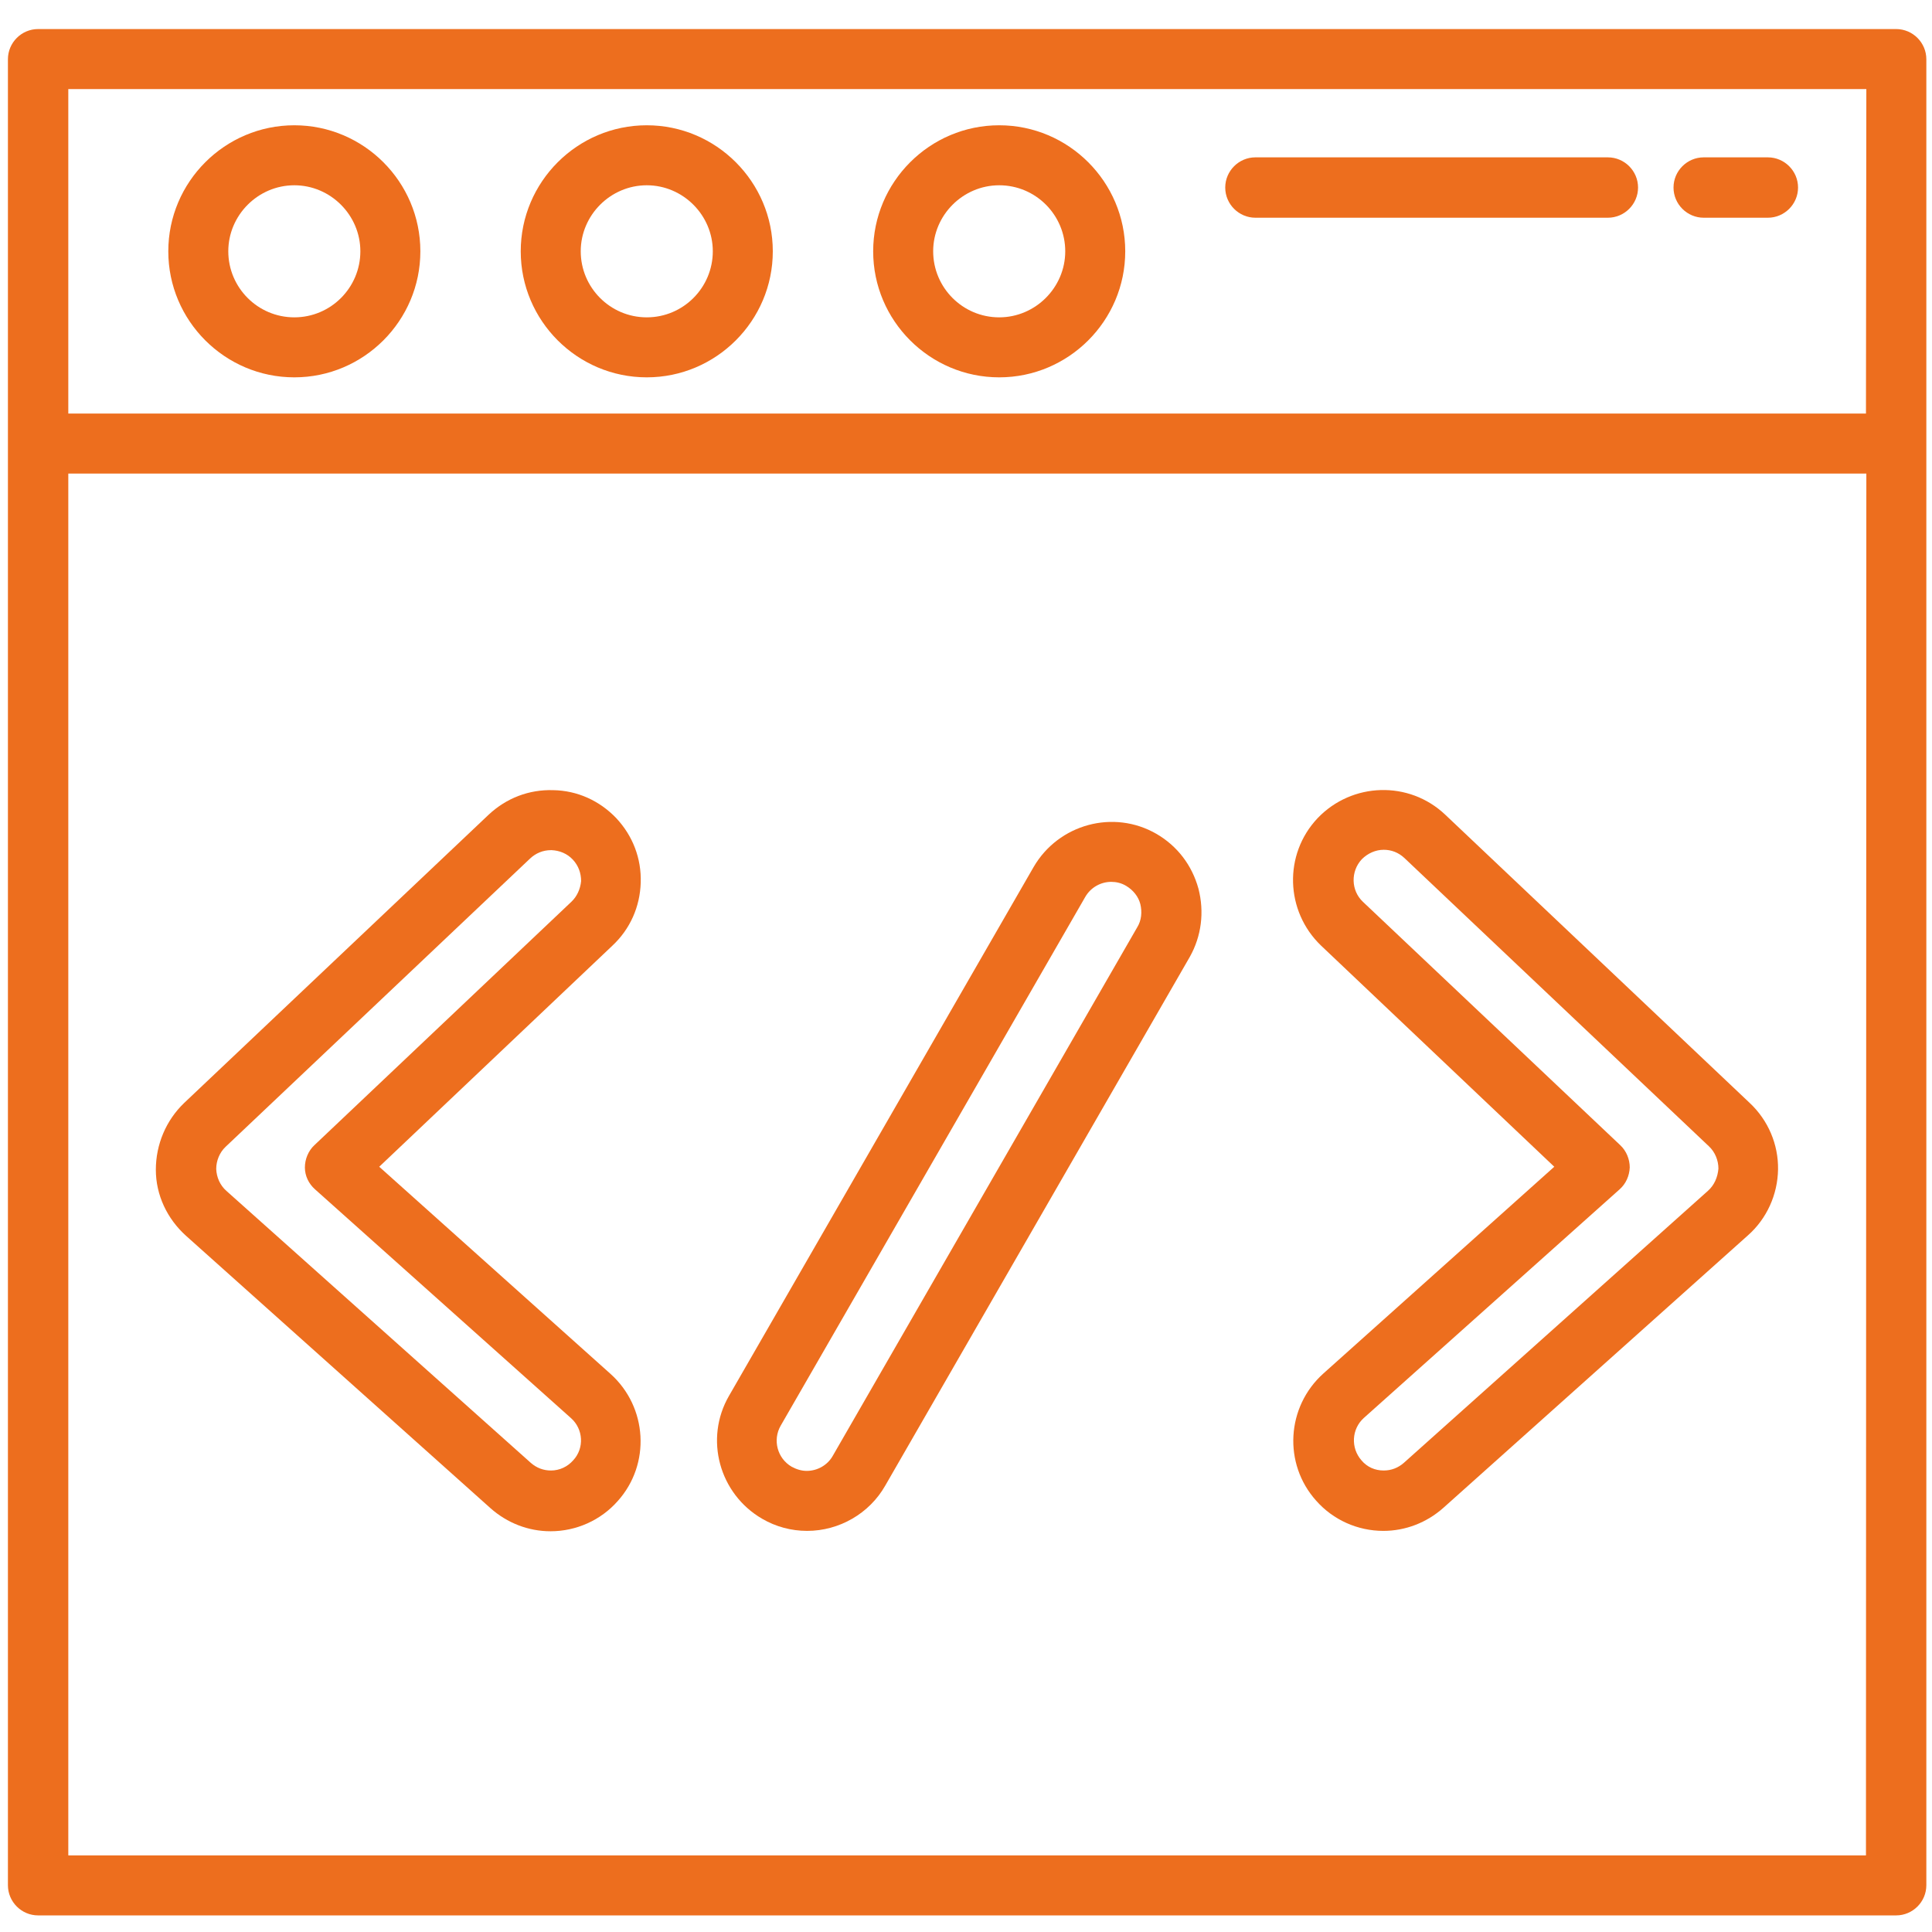 <svg enable-background="new 0 0 512 512" viewBox="0 0 512 512" xmlns="http://www.w3.org/2000/svg"><g fill="#ed6e1e"><path d="m502.5 7.7h-492.4c-4.4 0-8 3.6-8 8v101.9 382c0 4.4 3.6 8 8 8h492.4c4.4 0 8-3.6 8-8v-382-101.9c0-4.4-3.6-8-8-8zm-8 484h-476.4v-366.2h476.5zm0-382.1h-476.4v-86h476.5z"/><path d="m426.1 41.7h-93.4c-4.4 0-8 3.6-8 8s3.6 8 8 8h93.4c4.4 0 8-3.6 8-8s-3.6-8-8-8z"/><path d="m468.5 41.7h-17c-4.4 0-8 3.6-8 8s3.6 8 8 8h17c4.4 0 8-3.6 8-8s-3.6-8-8-8z"/><path d="m264.8 33.2c-18.4 0-33.4 15-33.4 33.4s15 33.4 33.4 33.4 33.4-15 33.4-33.4-15-33.4-33.4-33.4zm0 50.9c-9.7 0-17.5-7.9-17.5-17.5s7.9-17.5 17.5-17.5c9.7 0 17.5 7.9 17.5 17.5s-7.9 17.5-17.5 17.5z"/><path d="m171.4 33.2c-18.4 0-33.4 15-33.4 33.4s15 33.4 33.4 33.4 33.4-15 33.4-33.4-15-33.4-33.4-33.4zm0 50.9c-9.7 0-17.5-7.9-17.5-17.5s7.9-17.5 17.5-17.5 17.5 7.9 17.5 17.5-7.8 17.5-17.5 17.5z"/><path d="m78 33.2c-18.4 0-33.4 15-33.4 33.4s15 33.4 33.4 33.4 33.4-15 33.4-33.4-15-33.4-33.4-33.4zm0 50.9c-9.7 0-17.5-7.9-17.5-17.5s7.9-17.5 17.5-17.5 17.5 7.9 17.5 17.5-7.8 17.5-17.5 17.5z"/><path d="m169.8 233.9c.2-6.4-2.1-12.4-6.5-17.1-4.4-4.6-10.3-7.3-16.7-7.4-6.4-.2-12.4 2.1-17.1 6.5l-80.7 76.4c-4.8 4.6-7.5 11-7.5 17.7s3 13 8 17.5l80.7 72.2c4.4 3.9 10 6.1 15.9 6.1 6.8 0 13.3-2.9 17.8-8 8.8-9.8 7.9-24.9-1.9-33.7l-61.3-54.9 61.8-58.6c4.7-4.4 7.3-10.3 7.5-16.7zm-18.4 5.1-68.1 64.5c-1.6 1.5-2.5 3.7-2.5 5.9s1 4.3 2.7 5.8l67.8 60.6c3.3 2.9 3.6 8 .6 11.2-1.5 1.7-3.6 2.7-5.9 2.7-2 0-3.8-.7-5.3-2l-80.7-72.1c-1.7-1.5-2.6-3.6-2.7-5.8 0-2.2.9-4.4 2.5-5.9l80.7-76.4c1.5-1.4 3.4-2.2 5.5-2.2h.2c2.1.1 4.1.9 5.6 2.5s2.2 3.6 2.2 5.7c-.2 2.1-1.1 4.1-2.6 5.5z"/><path d="m463.7 292.3-80.7-76.4c-9.6-9.1-24.7-8.6-33.8.9-9.1 9.6-8.6 24.7.9 33.8l61.8 58.6-61.2 54.8c-9.8 8.8-10.7 23.9-1.9 33.7 4.5 5.1 11 8 17.8 8 5.9 0 11.5-2.2 15.9-6.1l80.7-72.2c5-4.4 7.9-10.8 8-17.5.1-6.6-2.6-13-7.5-17.6zm-11.1 23.3-80.6 72.1c-1.5 1.3-3.3 2-5.3 2-2.3 0-4.4-.9-5.9-2.7-2.9-3.3-2.6-8.3.6-11.2l67.8-60.6c1.7-1.5 2.6-3.6 2.7-5.8 0-2.2-.9-4.4-2.5-5.9l-68.2-64.5c-3.2-3-3.3-8.1-.3-11.3 1.6-1.6 3.7-2.5 5.8-2.5 2 0 3.9.7 5.5 2.2l80.7 76.4c1.6 1.5 2.5 3.7 2.5 5.9-.2 2.3-1.1 4.4-2.8 5.9z"/><path d="m317.6 235.5c-1.7-6.2-5.6-11.3-11.1-14.5-11.4-6.6-26-2.6-32.6 8.8l-80.7 140.1c-6.6 11.4-2.6 26 8.8 32.6 3.6 2.1 7.7 3.2 11.9 3.2 8.5 0 16.5-4.6 20.7-12l80.7-140.1c3.1-5.5 3.9-11.9 2.3-18.1zm-16.2 10.2-80.7 140.1c-1.4 2.5-4.1 4-6.9 4-1.4 0-2.7-.4-4-1.1-3.8-2.2-5.1-7.1-2.9-10.9l80.7-140.1c1.5-2.6 4.2-4 6.9-4 1.3 0 2.7.3 4 1.1 1.8 1.1 3.2 2.8 3.7 4.8.5 2.1.3 4.3-.8 6.1z"/></g></svg>